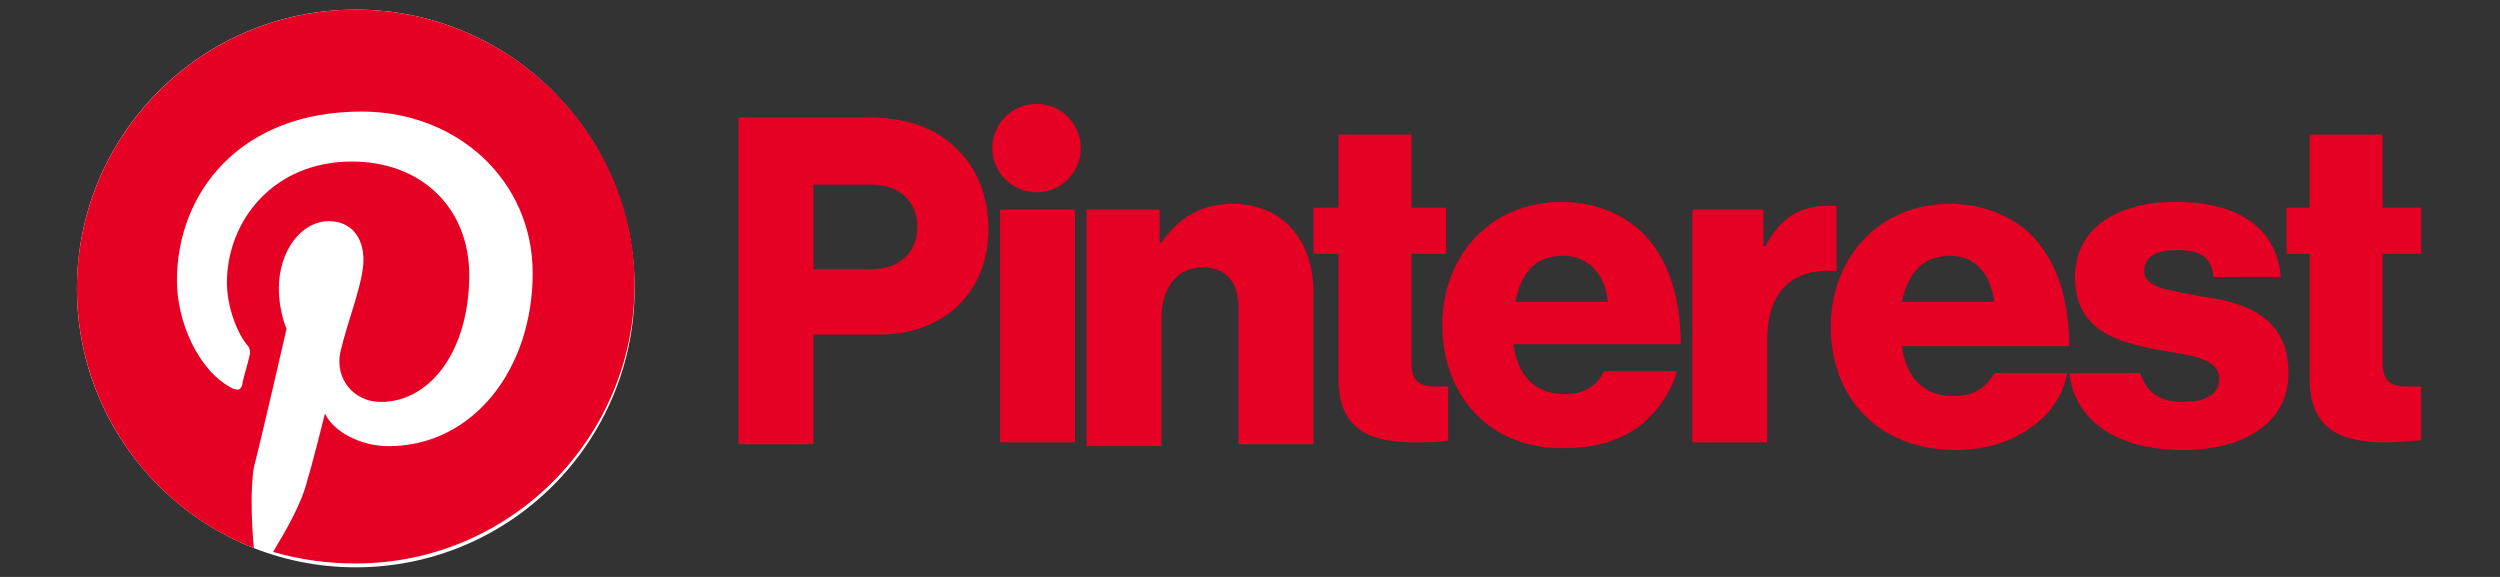 <?xml version="1.0" encoding="utf-8"?>
<!-- Generator: Adobe Illustrator 18.1.0, SVG Export Plug-In . SVG Version: 6.00 Build 0)  -->
<svg version="1.1" id="pinterest-img" xmlns="http://www.w3.org/2000/svg" xmlns:xlink="http://www.w3.org/1999/xlink" x="0px"
	 y="0px" width="130px" height="30px" viewBox="-894 526 130 30" enable-background="new -894 526 130 30" xml:space="preserve">
<rect x="-894" y="526" width="130" height="30" fill="#333333" stroke="none"/>
<g id="p-text">
	<path id="t_1_" fill="#E60023" d="M-768.2,546.1c-0.2,0-0.4,0-0.6,0c-0.8,0-1.3-0.2-1.3-1.2v-5.7h2v-2.4h-2V533h-3.8v3.8h-1.2v2.4
		h1.2v6.5c0,2.6,1.6,3.3,3.9,3.3c0.9,0,1.5-0.1,1.9-0.1v-2.8H-768.2z"/>
	<path id="s" fill="#E60023" d="M-779.6,541.4c-1.5-0.3-2.9-0.4-2.9-1.3c0-0.8,0.7-1.1,1.7-1.1c1.1,0,1.8,0.3,1.9,1.4h3.5
		c-0.2-2.4-2-3.9-5.5-3.9c-2.9,0-5.2,1.3-5.2,3.9c0,2.8,2.2,3.4,4.4,3.8c1.6,0.3,3.1,0.4,3.1,1.5c0,0.8-0.7,1.2-1.9,1.2
		s-1.9-0.5-2.2-1.5h-3.7c0.3,2.5,2.5,4,5.9,4c3.2,0,5.5-1.4,5.5-4C-775,542.3-777.5,541.7-779.6,541.4L-779.6,541.4z"/>
	<path id="e_1_" fill="#E60023" d="M-792.4,546.6c-1.6,0-2.5-1-2.7-2.6h8.7c0-2.5-0.7-4.6-2.1-5.9c-1-0.9-2.4-1.5-4.1-1.5
		c-3.7,0-6.2,2.8-6.2,6.4c0,3.7,2.5,6.4,6.5,6.4c1.5,0,2.8-0.4,3.8-1.1c1.1-0.7,1.8-1.8,2-2.9h-3.8
		C-790.7,546.1-791.3,546.6-792.4,546.6L-792.4,546.6z M-792.6,539.3c1.3,0,2.1,0.9,2.3,2.4h-4.8
		C-794.8,540.2-794,539.3-792.6,539.3z"/>
	<path id="r" fill="#E60023" d="M-798.5,536.7c-0.1,0-0.2,0-0.4,0c-1.5,0-2.5,0.6-3.3,2.1h-0.1v-1.9h-3.7V549h3.9v-5.4
		c0-2.5,1.4-3.7,3.6-3.5V536.7z"/>
	<path id="e" fill="#E60023" d="M-819,542.9c0-3.6,2.5-6.4,6.2-6.4c1.7,0,3.1,0.6,4.1,1.5c1.4,1.3,2.1,3.4,2.1,5.9h-8.7
		c0.2,1.6,1.1,2.6,2.7,2.6c1,0,1.7-0.5,2-1.2h3.8c-0.3,1.1-1,2.1-2,2.9c-1,0.7-2.2,1.1-3.8,1.1C-816.5,549.4-819,546.6-819,542.9
		L-819,542.9z M-810.4,541.7c-0.1-1.4-1-2.4-2.3-2.4c-1.5,0-2.2,0.9-2.5,2.4H-810.4z"/>
	<path id="t" fill="#E60023" d="M-818.8,546.1c-0.2,0-0.3,0-0.5,0c-0.8,0-1.3-0.2-1.3-1.2v-5.7h1.8v-2.4h-1.8V533h-3.8v3.8h-1.3v2.4
		h1.3v6.5c0,2.6,1.6,3.3,3.9,3.3c0.8,0,1.4,0,1.8-0.1v-2.8H-818.8z"/>
	<path id="n" fill="#E60023" d="M-837.4,536.9h3.7v1.7h0.1c0.9-1.3,2.1-2,3.7-2c2.6,0,4.2,1.9,4.2,4.6v7.9h-3.9V542
		c0-1.3-0.6-2.1-1.9-2.1c-1.3,0-2.1,1.1-2.1,2.6v6.7h-3.9v-12.3H-837.4z"/>
	<g id="i">
		<path id="path4" fill="#E60023" d="M-842,536.9h3.9V549h-3.9V536.9z"/>
		<circle id="circle10" fill="#E60023" cx="-840.1" cy="533.7" r="2.3"/>
	</g>
	<path id="p" fill="#E60023" d="M-855.6,532.1h6.7c2.1,0,3.6,0.6,4.6,1.6c1.1,1,1.7,2.5,1.7,4.2c0,3.2-2.2,5.5-5.7,5.5h-3.4v5.7
		h-3.9L-855.6,532.1L-855.6,532.1z M-848.7,540c1.5,0,2.4-0.9,2.4-2.2s-0.9-2.2-2.4-2.2h-3v4.4H-848.7L-848.7,540z"/>
</g>
<g id="p-logo" transform="translate(-1.1 -3)">
	<circle id="circle28" fill="#FFFFFF" cx="-874.4" cy="544" r="14.5"/>
	<path id="path30" fill="#E60023" d="M-874.4,529.5c-8,0-14.5,6.5-14.5,14.5c0,6.1,3.8,11.4,9.2,13.5c-0.1-1.1-0.2-2.9,0-4.2
		c0.3-1.1,1.7-7.2,1.7-7.2s-0.4-0.9-0.4-2.1c0-2,1.2-3.5,2.6-3.5c1.2,0,1.8,0.9,1.8,2c0,1.2-0.8,3.1-1.2,4.8
		c-0.3,1.4,0.7,2.6,2.1,2.6c2.6,0,4.6-2.7,4.6-6.6c0-3.5-2.5-5.9-6.1-5.9c-4.1,0-6.5,3.1-6.5,6.3c0,1.2,0.5,2.6,1.1,3.3
		c0.1,0.1,0.1,0.3,0.1,0.4c-0.1,0.5-0.4,1.4-0.4,1.6c-0.1,0.3-0.2,0.3-0.5,0.2c-1.8-0.9-2.9-3.5-2.9-5.6c0-4.6,3.3-8.8,9.6-8.8
		c5,0,8.9,3.6,8.9,8.4c0,5-3.1,9-7.5,9c-1.5,0-2.9-0.8-3.3-1.7c0,0-0.7,2.8-0.9,3.4c-0.3,1.3-1.2,2.8-1.8,3.8
		c1.4,0.4,2.8,0.6,4.3,0.6c8,0,14.5-6.5,14.5-14.5C-859.9,536-866.4,529.5-874.4,529.5z"/>
</g>
</svg>
